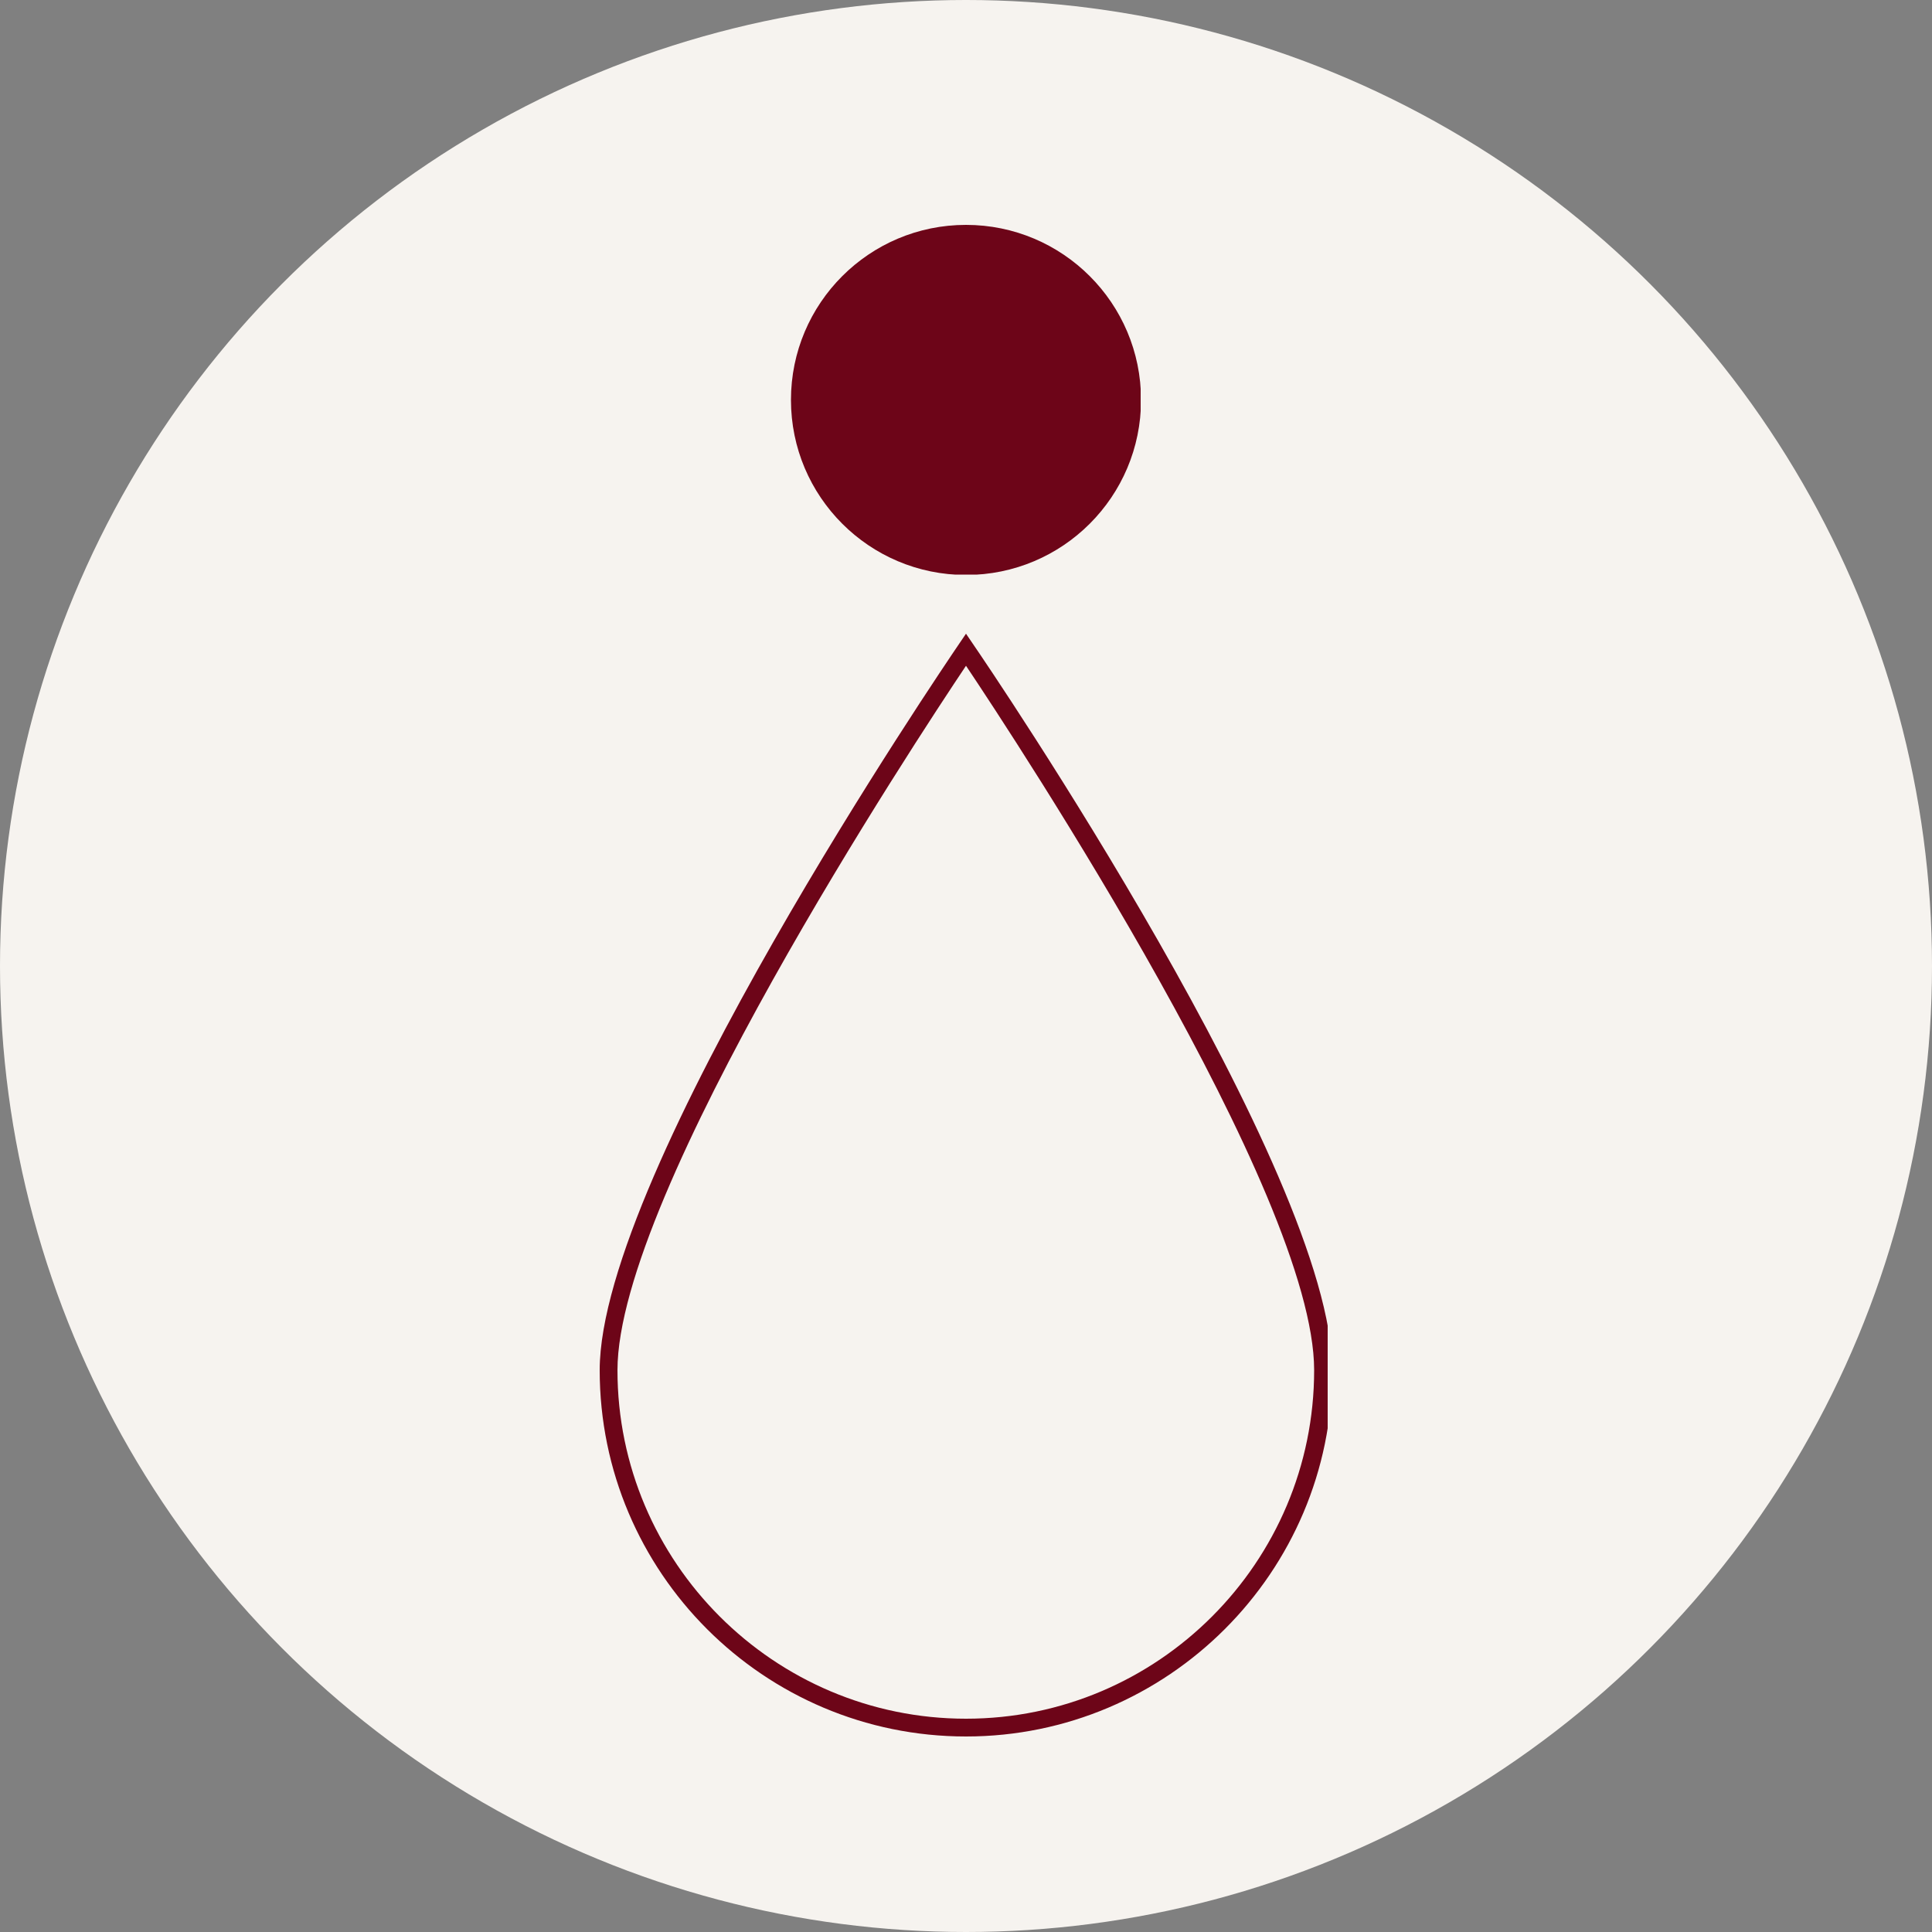 <?xml version="1.0" encoding="utf-8"?>
<!-- Generator: Adobe Illustrator 27.0.0, SVG Export Plug-In . SVG Version: 6.00 Build 0)  -->
<svg version="1.1" id="Слой_1" xmlns="http://www.w3.org/2000/svg" xmlns:xlink="http://www.w3.org/1999/xlink" x="0px" y="0px"
	 viewBox="0 0 500 500" style="enable-background:new 0 0 500 500;" xml:space="preserve">
<rect x="0" y="0" width="500" height="500" fill="#808080" stroke="none"/>
<style type="text/css">
	.st0{clip-path:url(#SVGID_00000031182947546004108380000015948631810795156615_);}
	.st1{clip-path:url(#SVGID_00000018957418594808638590000015752264014700346754_);}
	.st2{fill:#F6F3EF;}
	.st3{clip-path:url(#SVGID_00000148655349541677857820000005359326612912395447_);}
	.st4{fill:#6D0518;}
	.st5{clip-path:url(#SVGID_00000002383971608137564790000000828734933503556767_);}
	.st6{clip-path:url(#SVGID_00000030470404443249184970000007220586777700641725_);}
</style>
<g>
	<defs>
		<rect id="SVGID_1_" width="500" height="500"/>
	</defs>
	<clipPath id="SVGID_00000142872199689380866960000016066484887066025119_">
		<use xlink:href="#SVGID_1_"  style="overflow:visible;"/>
	</clipPath>
	<g style="clip-path:url(#SVGID_00000142872199689380866960000016066484887066025119_);">
		<g>
			<defs>
				<circle id="SVGID_00000076600160227432499560000016298921625900287382_" cx="250" cy="250" r="250"/>
			</defs>
			<clipPath id="SVGID_00000105399937963100857860000006935792643736065166_">
				<use xlink:href="#SVGID_00000076600160227432499560000016298921625900287382_"  style="overflow:visible;"/>
			</clipPath>
			<g style="clip-path:url(#SVGID_00000105399937963100857860000006935792643736065166_);">
				<path class="st2" d="M0,0h500v500H0V0z"/>
			</g>
		</g>
	</g>
</g>
<g>
	<defs>
		<rect id="SVGID_00000175293152016740047840000007515879224570682779_" x="155.2" y="163.9" width="188.4" height="286.2"/>
	</defs>
	<clipPath id="SVGID_00000181769098493759653660000016725788661468223665_">
		<use xlink:href="#SVGID_00000175293152016740047840000007515879224570682779_"  style="overflow:visible;"/>
	</clipPath>
	<g style="clip-path:url(#SVGID_00000181769098493759653660000016725788661468223665_);">
		<path class="st4" d="M250,172.3c-13.2,19.7-90.2,136.6-90.2,182.3c0,49.7,40.5,90.2,90.2,90.2s90.1-40.5,90.1-90.2
			C340.1,308.9,263.2,192,250,172.3z M250,449.4c-52.3,0-94.8-42.5-94.8-94.8c0-51.2,89.1-182.2,92.9-187.8l1.9-2.8l1.9,2.8
			c3.8,5.5,92.9,136.6,92.9,187.8C344.8,406.9,302.2,449.4,250,449.4"/>
	</g>
</g>
<g>
	<defs>
		<rect id="SVGID_00000140724265055005681310000004825941766963691442_" x="204.7" y="58.2" width="90.5" height="90.5"/>
	</defs>
	<clipPath id="SVGID_00000114072795509440665900000007243688340135503780_">
		<use xlink:href="#SVGID_00000140724265055005681310000004825941766963691442_"  style="overflow:visible;"/>
	</clipPath>
	<g style="clip-path:url(#SVGID_00000114072795509440665900000007243688340135503780_);">
		<g>
			<defs>
				<circle id="SVGID_00000021806824549341259100000016365230640236779660_" cx="250" cy="103.5" r="45.3"/>
			</defs>
			<clipPath id="SVGID_00000002356088891563873350000016205721299842058162_">
				<use xlink:href="#SVGID_00000021806824549341259100000016365230640236779660_"  style="overflow:visible;"/>
			</clipPath>
			<g style="clip-path:url(#SVGID_00000002356088891563873350000016205721299842058162_);">
				<path class="st4" d="M204.7,58.2h90.5v90.5h-90.5V58.2z"/>
			</g>
		</g>
	</g>
</g>
</svg>
